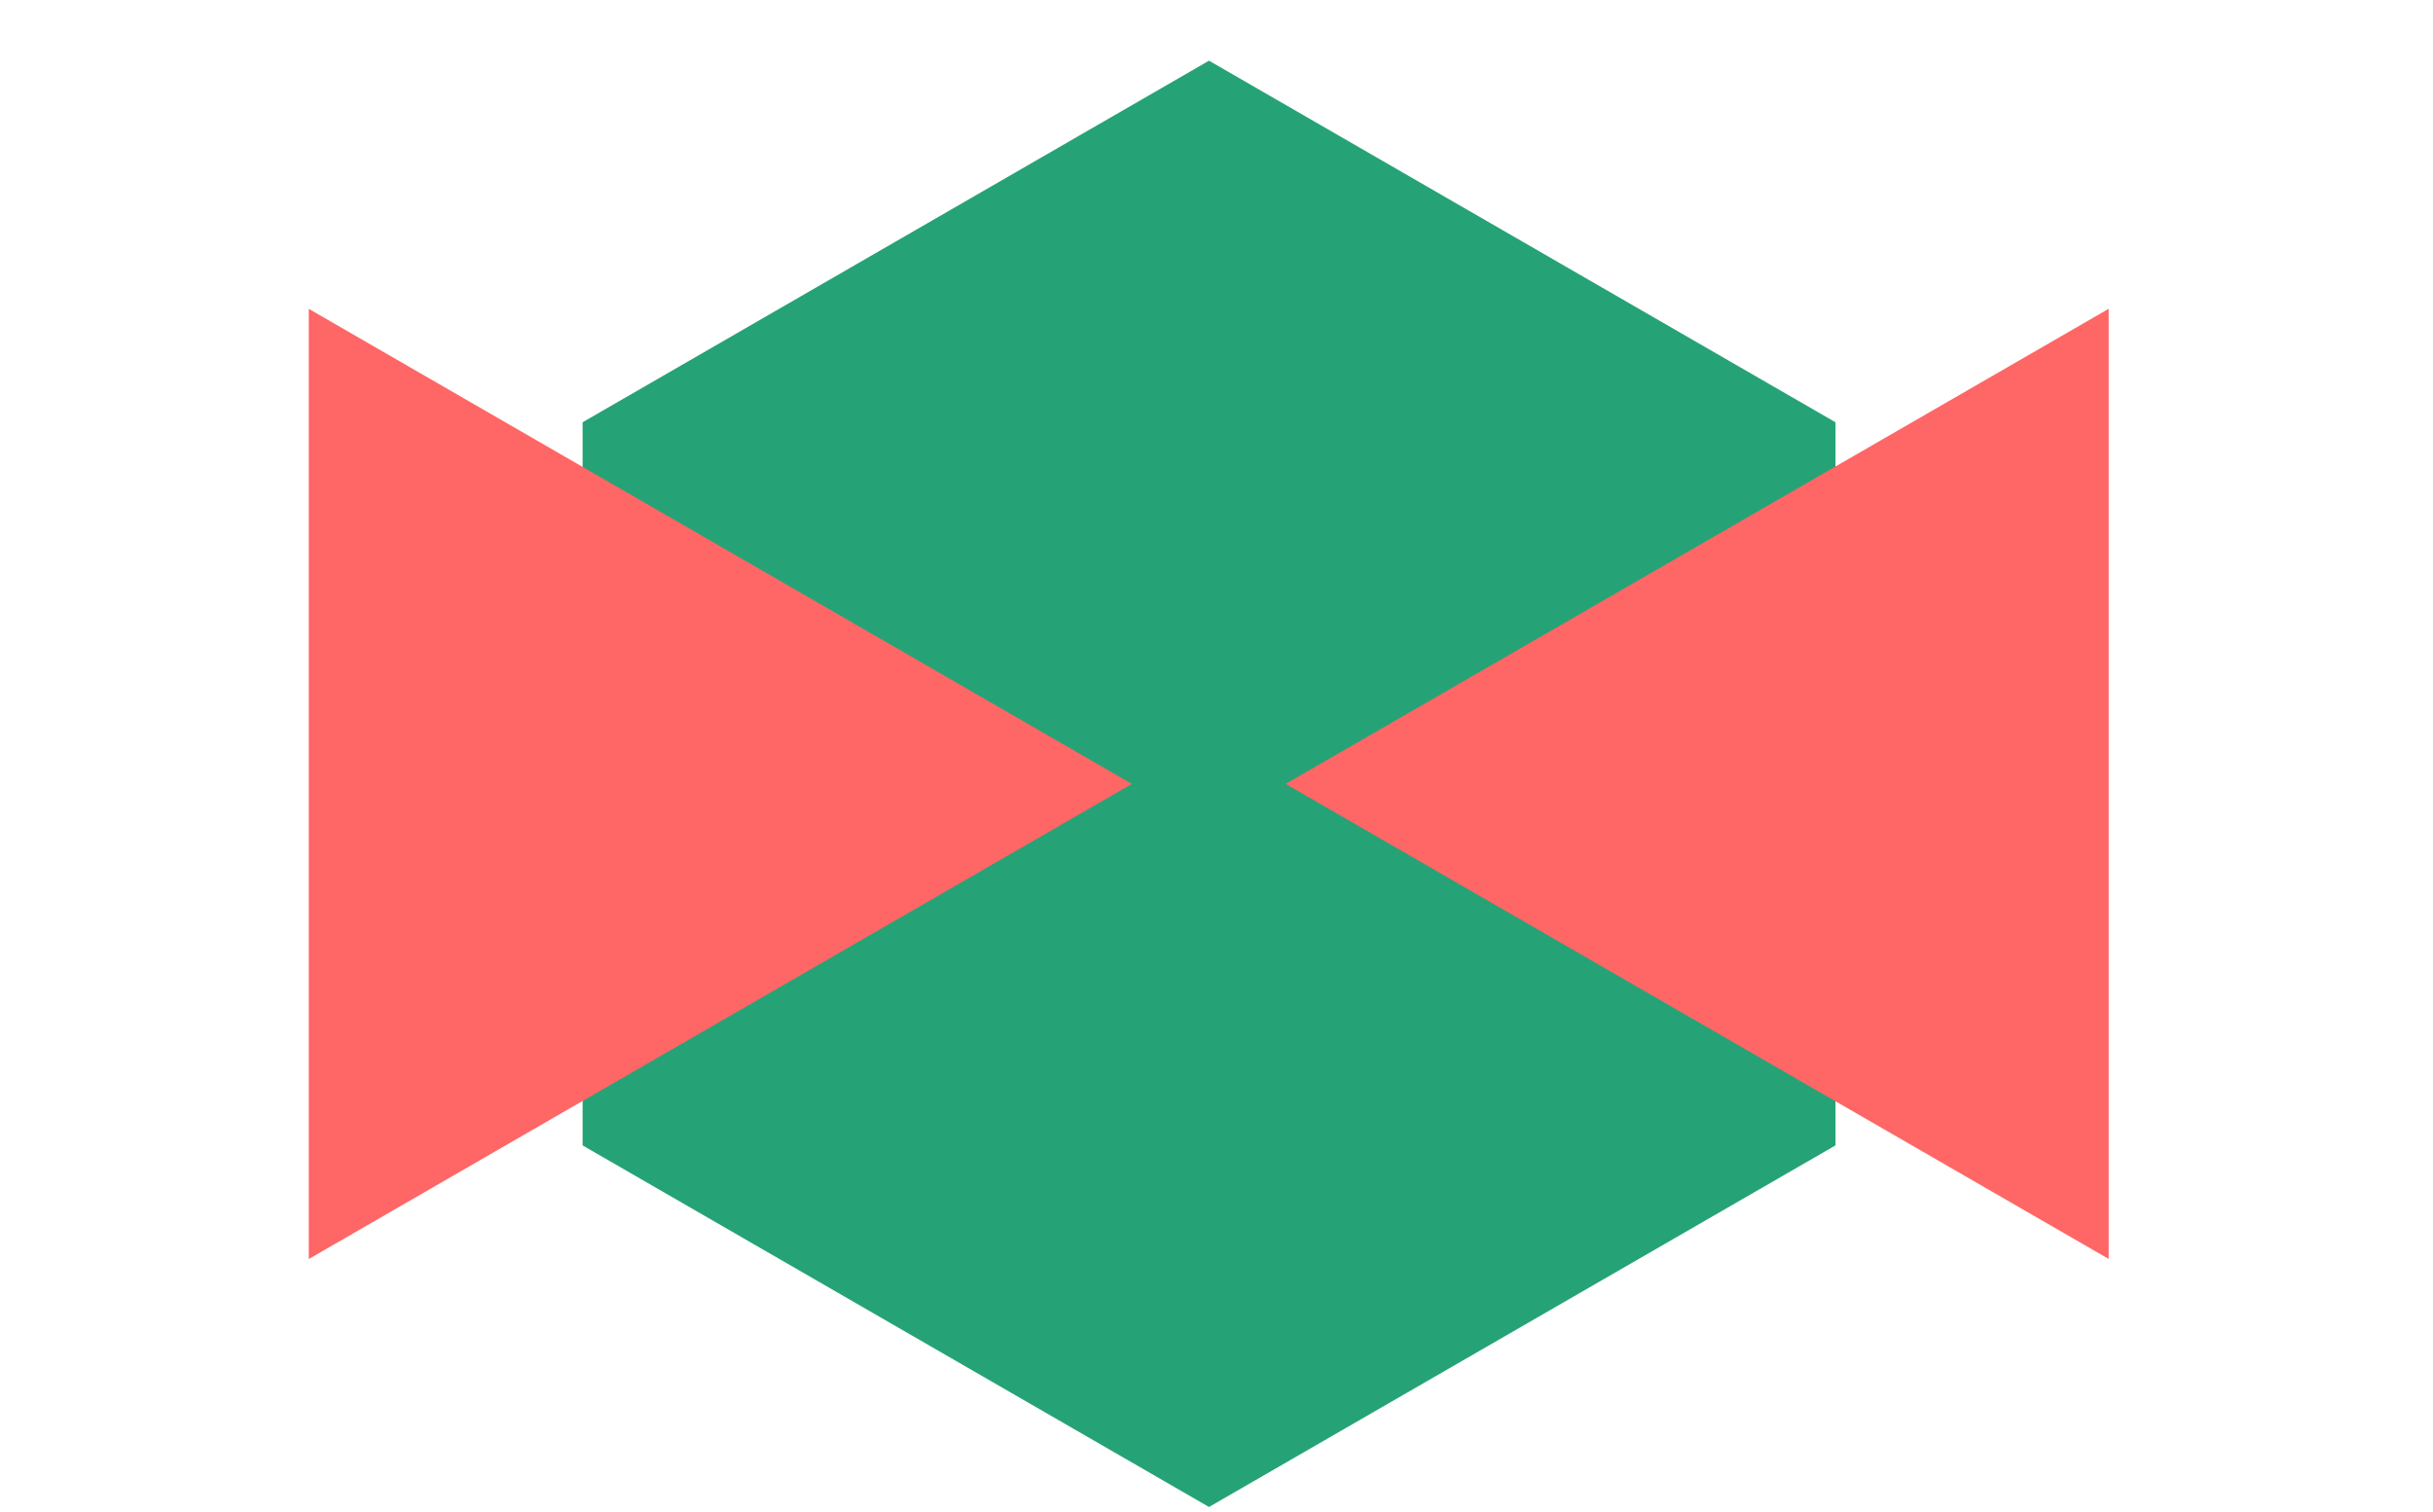 <svg xmlns="http://www.w3.org/2000/svg" width="37" height="23" viewBox="0 0 37 23" fill="none"><path d="M18.386 0.923L27.913 6.423L27.913 17.423L18.386 22.923L8.86 17.423L8.86 6.423L18.386 0.923Z" fill="#26A376"></path><g style="mix-blend-mode:multiply"><path d="M17.213 11.924L4.696 19.151L4.696 4.698L17.213 11.924Z" fill="#FF6666"></path></g><g style="mix-blend-mode:multiply"><path d="M19.551 11.924L32.068 4.697L32.068 19.15L19.551 11.924Z" fill="#FF6666"></path></g></svg>